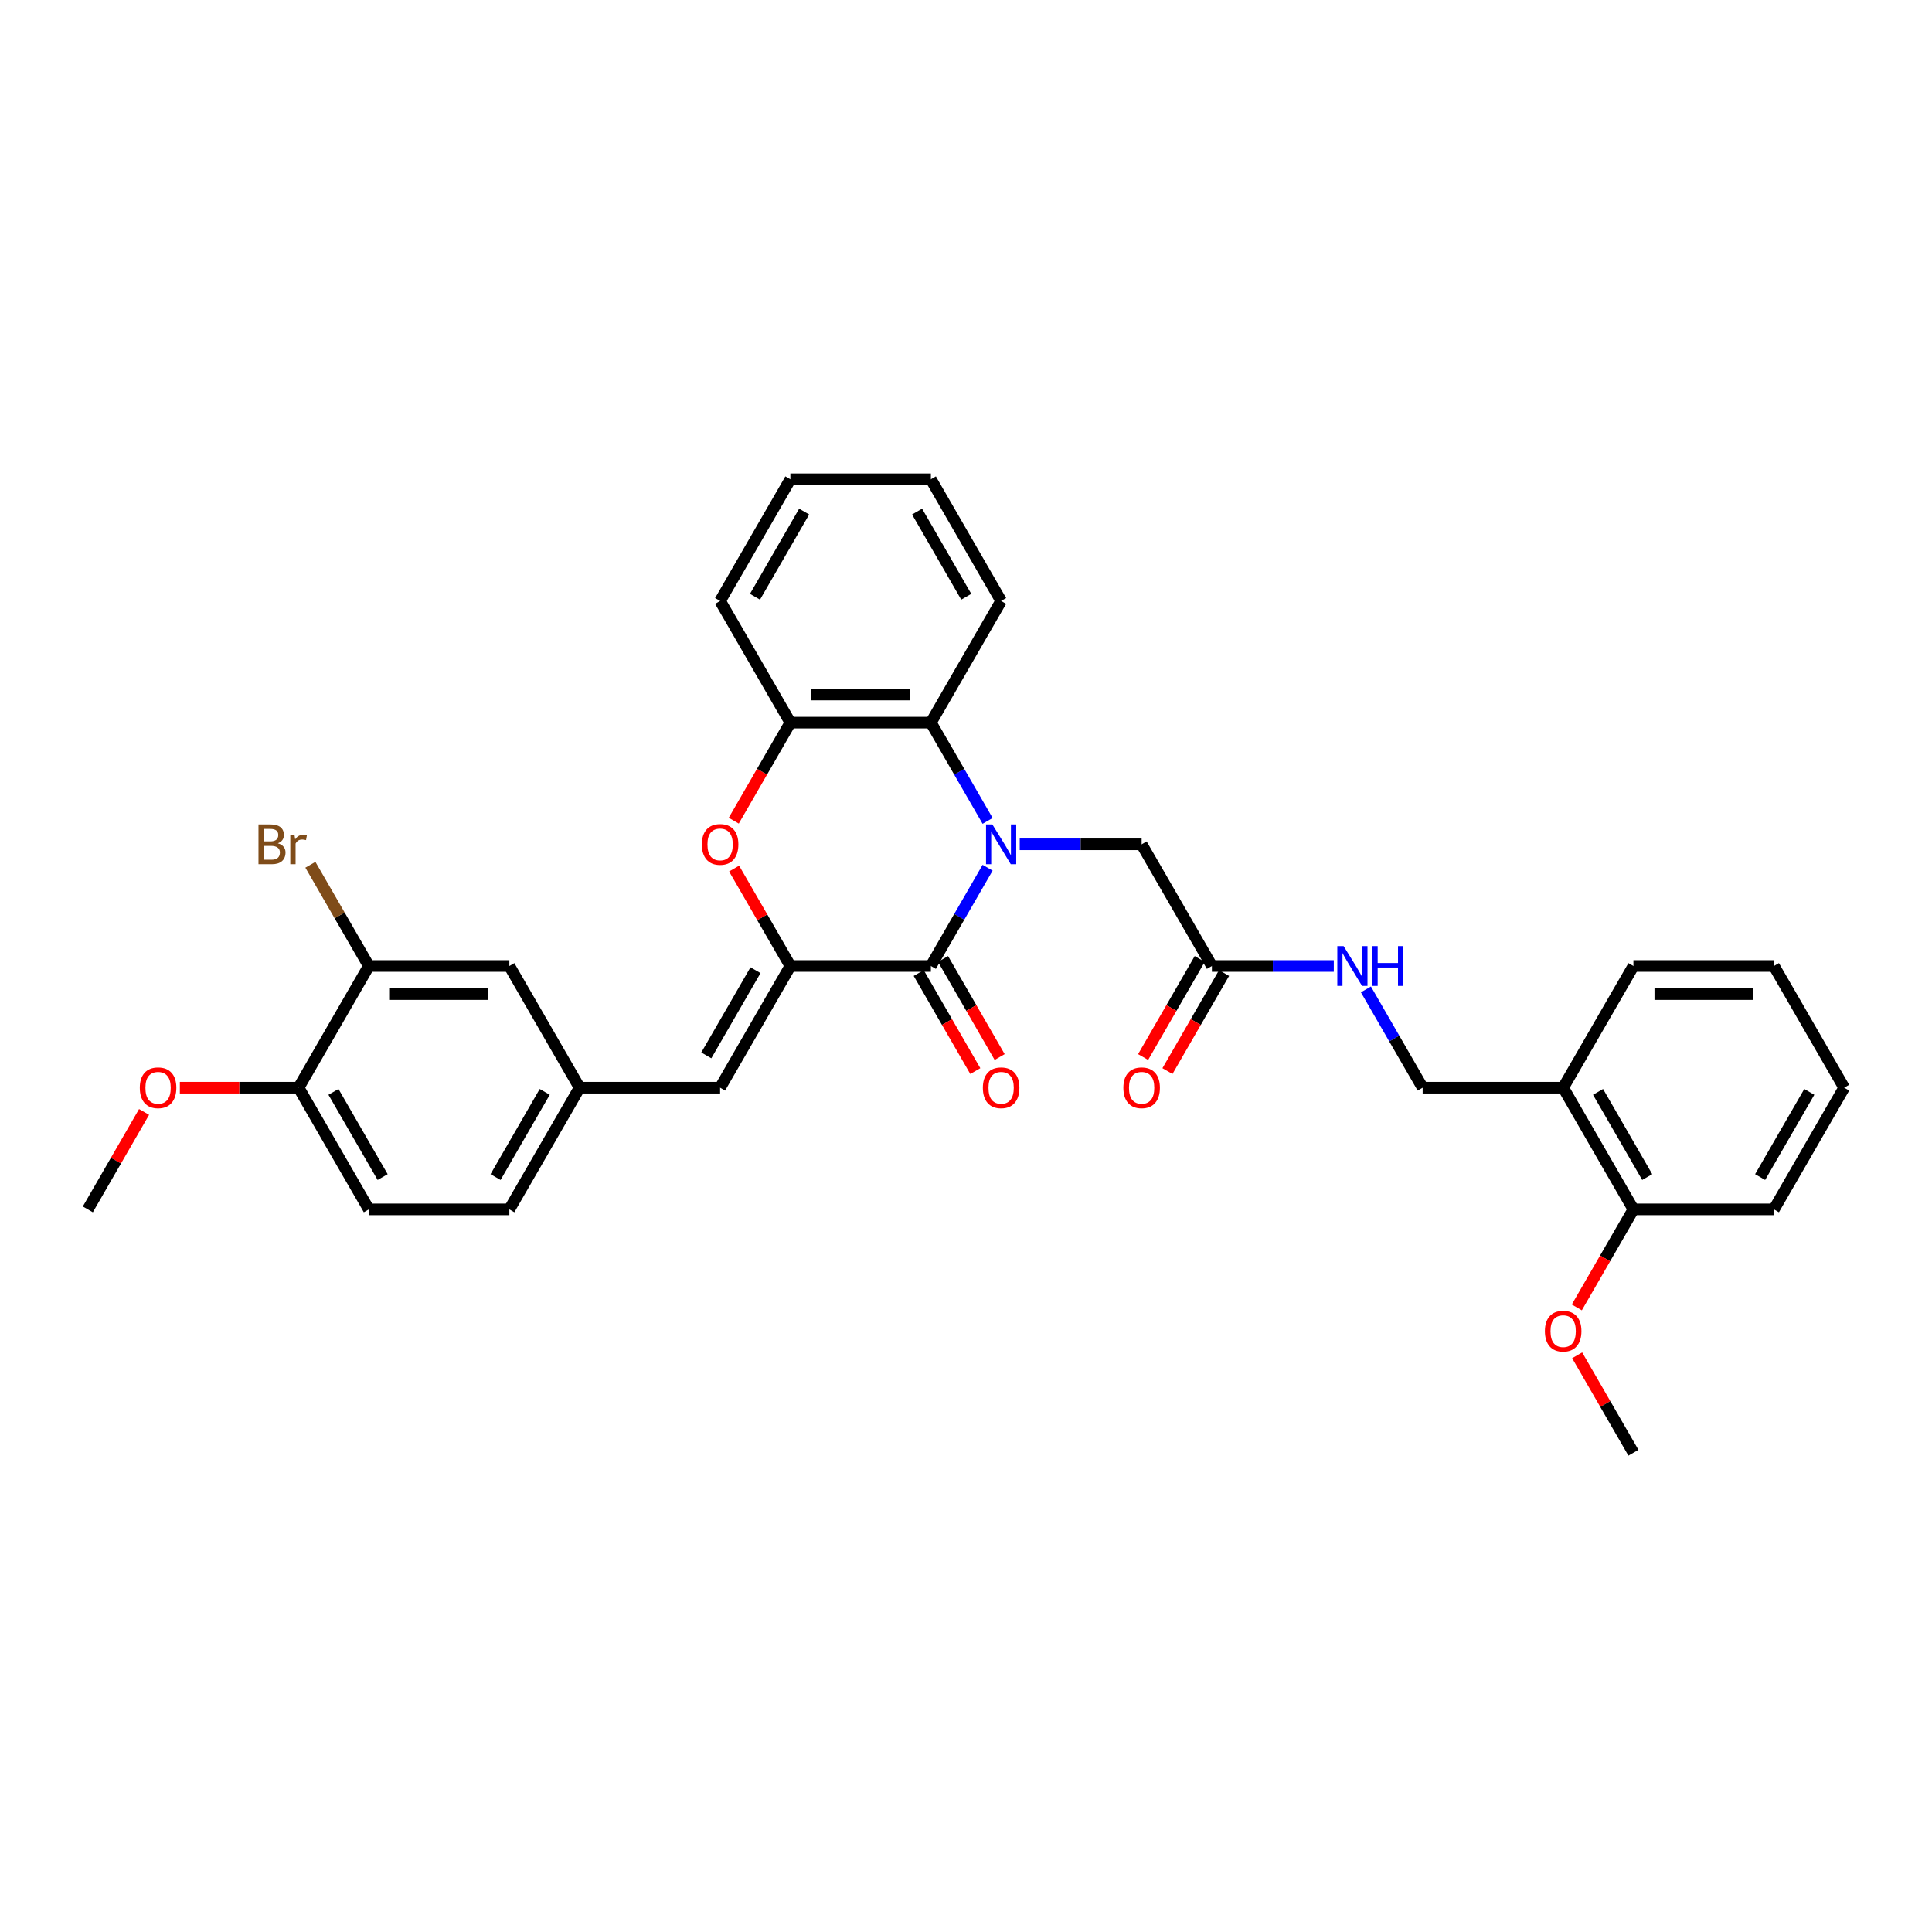 <?xml version='1.0' encoding='iso-8859-1'?>
<svg version='1.1' baseProfile='full'
              xmlns='http://www.w3.org/2000/svg'
                      xmlns:rdkit='http://www.rdkit.org/xml'
                      xmlns:xlink='http://www.w3.org/1999/xlink'
                  xml:space='preserve'
width='1000px' height='1000px' viewBox='0 0 1000 1000'>
<!-- END OF HEADER -->
<rect style='opacity:1.0;fill:#FFFFFF;stroke:none' width='1000' height='1000' x='0' y='0'> </rect>
<path class='bond-0' d='M 511.186,449.133 L 496.502,474.566' style='fill:none;fill-rule:evenodd;stroke:#0000FF;stroke-width:6px;stroke-linecap:butt;stroke-linejoin:miter;stroke-opacity:1' />
<path class='bond-0' d='M 496.502,474.566 L 481.818,500' style='fill:none;fill-rule:evenodd;stroke:#000000;stroke-width:6px;stroke-linecap:butt;stroke-linejoin:miter;stroke-opacity:1' />
<path class='bond-3' d='M 511.186,424.9 L 496.502,399.466' style='fill:none;fill-rule:evenodd;stroke:#0000FF;stroke-width:6px;stroke-linecap:butt;stroke-linejoin:miter;stroke-opacity:1' />
<path class='bond-3' d='M 496.502,399.466 L 481.818,374.033' style='fill:none;fill-rule:evenodd;stroke:#000000;stroke-width:6px;stroke-linecap:butt;stroke-linejoin:miter;stroke-opacity:1' />
<path class='bond-6' d='M 527.811,437.016 L 559.36,437.016' style='fill:none;fill-rule:evenodd;stroke:#0000FF;stroke-width:6px;stroke-linecap:butt;stroke-linejoin:miter;stroke-opacity:1' />
<path class='bond-6' d='M 559.36,437.016 L 590.909,437.016' style='fill:none;fill-rule:evenodd;stroke:#000000;stroke-width:6px;stroke-linecap:butt;stroke-linejoin:miter;stroke-opacity:1' />
<path class='bond-1' d='M 481.818,500 L 409.091,500' style='fill:none;fill-rule:evenodd;stroke:#000000;stroke-width:6px;stroke-linecap:butt;stroke-linejoin:miter;stroke-opacity:1' />
<path class='bond-10' d='M 475.52,503.636 L 490.17,529.012' style='fill:none;fill-rule:evenodd;stroke:#000000;stroke-width:6px;stroke-linecap:butt;stroke-linejoin:miter;stroke-opacity:1' />
<path class='bond-10' d='M 490.17,529.012 L 504.821,554.387' style='fill:none;fill-rule:evenodd;stroke:#FF0000;stroke-width:6px;stroke-linecap:butt;stroke-linejoin:miter;stroke-opacity:1' />
<path class='bond-10' d='M 488.117,496.364 L 502.767,521.739' style='fill:none;fill-rule:evenodd;stroke:#000000;stroke-width:6px;stroke-linecap:butt;stroke-linejoin:miter;stroke-opacity:1' />
<path class='bond-10' d='M 502.767,521.739 L 517.418,547.115' style='fill:none;fill-rule:evenodd;stroke:#FF0000;stroke-width:6px;stroke-linecap:butt;stroke-linejoin:miter;stroke-opacity:1' />
<path class='bond-5' d='M 409.091,500 L 372.727,562.984' style='fill:none;fill-rule:evenodd;stroke:#000000;stroke-width:6px;stroke-linecap:butt;stroke-linejoin:miter;stroke-opacity:1' />
<path class='bond-5' d='M 391.04,502.175 L 365.585,546.263' style='fill:none;fill-rule:evenodd;stroke:#000000;stroke-width:6px;stroke-linecap:butt;stroke-linejoin:miter;stroke-opacity:1' />
<path class='bond-33' d='M 409.091,500 L 394.533,474.785' style='fill:none;fill-rule:evenodd;stroke:#000000;stroke-width:6px;stroke-linecap:butt;stroke-linejoin:miter;stroke-opacity:1' />
<path class='bond-33' d='M 394.533,474.785 L 379.975,449.569' style='fill:none;fill-rule:evenodd;stroke:#FF0000;stroke-width:6px;stroke-linecap:butt;stroke-linejoin:miter;stroke-opacity:1' />
<path class='bond-2' d='M 379.79,424.784 L 394.44,399.408' style='fill:none;fill-rule:evenodd;stroke:#FF0000;stroke-width:6px;stroke-linecap:butt;stroke-linejoin:miter;stroke-opacity:1' />
<path class='bond-2' d='M 394.44,399.408 L 409.091,374.033' style='fill:none;fill-rule:evenodd;stroke:#000000;stroke-width:6px;stroke-linecap:butt;stroke-linejoin:miter;stroke-opacity:1' />
<path class='bond-4' d='M 481.818,374.033 L 409.091,374.033' style='fill:none;fill-rule:evenodd;stroke:#000000;stroke-width:6px;stroke-linecap:butt;stroke-linejoin:miter;stroke-opacity:1' />
<path class='bond-4' d='M 470.909,359.487 L 420,359.487' style='fill:none;fill-rule:evenodd;stroke:#000000;stroke-width:6px;stroke-linecap:butt;stroke-linejoin:miter;stroke-opacity:1' />
<path class='bond-23' d='M 481.818,374.033 L 518.182,311.049' style='fill:none;fill-rule:evenodd;stroke:#000000;stroke-width:6px;stroke-linecap:butt;stroke-linejoin:miter;stroke-opacity:1' />
<path class='bond-24' d='M 409.091,374.033 L 372.727,311.049' style='fill:none;fill-rule:evenodd;stroke:#000000;stroke-width:6px;stroke-linecap:butt;stroke-linejoin:miter;stroke-opacity:1' />
<path class='bond-11' d='M 372.727,562.984 L 300,562.984' style='fill:none;fill-rule:evenodd;stroke:#000000;stroke-width:6px;stroke-linecap:butt;stroke-linejoin:miter;stroke-opacity:1' />
<path class='bond-7' d='M 590.909,437.016 L 627.273,500' style='fill:none;fill-rule:evenodd;stroke:#000000;stroke-width:6px;stroke-linecap:butt;stroke-linejoin:miter;stroke-opacity:1' />
<path class='bond-12' d='M 627.273,500 L 658.822,500' style='fill:none;fill-rule:evenodd;stroke:#000000;stroke-width:6px;stroke-linecap:butt;stroke-linejoin:miter;stroke-opacity:1' />
<path class='bond-12' d='M 658.822,500 L 690.371,500' style='fill:none;fill-rule:evenodd;stroke:#0000FF;stroke-width:6px;stroke-linecap:butt;stroke-linejoin:miter;stroke-opacity:1' />
<path class='bond-17' d='M 620.974,496.364 L 606.324,521.739' style='fill:none;fill-rule:evenodd;stroke:#000000;stroke-width:6px;stroke-linecap:butt;stroke-linejoin:miter;stroke-opacity:1' />
<path class='bond-17' d='M 606.324,521.739 L 591.673,547.115' style='fill:none;fill-rule:evenodd;stroke:#FF0000;stroke-width:6px;stroke-linecap:butt;stroke-linejoin:miter;stroke-opacity:1' />
<path class='bond-17' d='M 633.571,503.636 L 618.921,529.012' style='fill:none;fill-rule:evenodd;stroke:#000000;stroke-width:6px;stroke-linecap:butt;stroke-linejoin:miter;stroke-opacity:1' />
<path class='bond-17' d='M 618.921,529.012 L 604.27,554.387' style='fill:none;fill-rule:evenodd;stroke:#FF0000;stroke-width:6px;stroke-linecap:butt;stroke-linejoin:miter;stroke-opacity:1' />
<path class='bond-8' d='M 190.909,500 L 263.636,500' style='fill:none;fill-rule:evenodd;stroke:#000000;stroke-width:6px;stroke-linecap:butt;stroke-linejoin:miter;stroke-opacity:1' />
<path class='bond-8' d='M 201.818,514.545 L 252.727,514.545' style='fill:none;fill-rule:evenodd;stroke:#000000;stroke-width:6px;stroke-linecap:butt;stroke-linejoin:miter;stroke-opacity:1' />
<path class='bond-19' d='M 190.909,500 L 175.782,473.799' style='fill:none;fill-rule:evenodd;stroke:#000000;stroke-width:6px;stroke-linecap:butt;stroke-linejoin:miter;stroke-opacity:1' />
<path class='bond-19' d='M 175.782,473.799 L 160.655,447.598' style='fill:none;fill-rule:evenodd;stroke:#7F4C19;stroke-width:6px;stroke-linecap:butt;stroke-linejoin:miter;stroke-opacity:1' />
<path class='bond-35' d='M 190.909,500 L 154.545,562.984' style='fill:none;fill-rule:evenodd;stroke:#000000;stroke-width:6px;stroke-linecap:butt;stroke-linejoin:miter;stroke-opacity:1' />
<path class='bond-9' d='M 809.091,562.984 L 736.364,562.984' style='fill:none;fill-rule:evenodd;stroke:#000000;stroke-width:6px;stroke-linecap:butt;stroke-linejoin:miter;stroke-opacity:1' />
<path class='bond-16' d='M 809.091,562.984 L 845.455,625.967' style='fill:none;fill-rule:evenodd;stroke:#000000;stroke-width:6px;stroke-linecap:butt;stroke-linejoin:miter;stroke-opacity:1' />
<path class='bond-16' d='M 827.142,565.158 L 852.597,609.247' style='fill:none;fill-rule:evenodd;stroke:#000000;stroke-width:6px;stroke-linecap:butt;stroke-linejoin:miter;stroke-opacity:1' />
<path class='bond-25' d='M 809.091,562.984 L 845.455,500' style='fill:none;fill-rule:evenodd;stroke:#000000;stroke-width:6px;stroke-linecap:butt;stroke-linejoin:miter;stroke-opacity:1' />
<path class='bond-13' d='M 300,562.984 L 263.636,500' style='fill:none;fill-rule:evenodd;stroke:#000000;stroke-width:6px;stroke-linecap:butt;stroke-linejoin:miter;stroke-opacity:1' />
<path class='bond-20' d='M 300,562.984 L 263.636,625.967' style='fill:none;fill-rule:evenodd;stroke:#000000;stroke-width:6px;stroke-linecap:butt;stroke-linejoin:miter;stroke-opacity:1' />
<path class='bond-20' d='M 281.949,565.158 L 256.494,609.247' style='fill:none;fill-rule:evenodd;stroke:#000000;stroke-width:6px;stroke-linecap:butt;stroke-linejoin:miter;stroke-opacity:1' />
<path class='bond-15' d='M 706.995,512.116 L 721.68,537.55' style='fill:none;fill-rule:evenodd;stroke:#0000FF;stroke-width:6px;stroke-linecap:butt;stroke-linejoin:miter;stroke-opacity:1' />
<path class='bond-15' d='M 721.68,537.55 L 736.364,562.984' style='fill:none;fill-rule:evenodd;stroke:#000000;stroke-width:6px;stroke-linecap:butt;stroke-linejoin:miter;stroke-opacity:1' />
<path class='bond-14' d='M 154.545,562.984 L 190.909,625.967' style='fill:none;fill-rule:evenodd;stroke:#000000;stroke-width:6px;stroke-linecap:butt;stroke-linejoin:miter;stroke-opacity:1' />
<path class='bond-14' d='M 172.597,565.158 L 198.051,609.247' style='fill:none;fill-rule:evenodd;stroke:#000000;stroke-width:6px;stroke-linecap:butt;stroke-linejoin:miter;stroke-opacity:1' />
<path class='bond-21' d='M 154.545,562.984 L 123.818,562.984' style='fill:none;fill-rule:evenodd;stroke:#000000;stroke-width:6px;stroke-linecap:butt;stroke-linejoin:miter;stroke-opacity:1' />
<path class='bond-21' d='M 123.818,562.984 L 93.091,562.984' style='fill:none;fill-rule:evenodd;stroke:#FF0000;stroke-width:6px;stroke-linecap:butt;stroke-linejoin:miter;stroke-opacity:1' />
<path class='bond-22' d='M 845.455,625.967 L 830.804,651.343' style='fill:none;fill-rule:evenodd;stroke:#000000;stroke-width:6px;stroke-linecap:butt;stroke-linejoin:miter;stroke-opacity:1' />
<path class='bond-22' d='M 830.804,651.343 L 816.153,676.718' style='fill:none;fill-rule:evenodd;stroke:#FF0000;stroke-width:6px;stroke-linecap:butt;stroke-linejoin:miter;stroke-opacity:1' />
<path class='bond-26' d='M 845.455,625.967 L 918.182,625.967' style='fill:none;fill-rule:evenodd;stroke:#000000;stroke-width:6px;stroke-linecap:butt;stroke-linejoin:miter;stroke-opacity:1' />
<path class='bond-18' d='M 190.909,625.967 L 263.636,625.967' style='fill:none;fill-rule:evenodd;stroke:#000000;stroke-width:6px;stroke-linecap:butt;stroke-linejoin:miter;stroke-opacity:1' />
<path class='bond-27' d='M 74.571,575.536 L 60.013,600.752' style='fill:none;fill-rule:evenodd;stroke:#FF0000;stroke-width:6px;stroke-linecap:butt;stroke-linejoin:miter;stroke-opacity:1' />
<path class='bond-27' d='M 60.013,600.752 L 45.455,625.967' style='fill:none;fill-rule:evenodd;stroke:#000000;stroke-width:6px;stroke-linecap:butt;stroke-linejoin:miter;stroke-opacity:1' />
<path class='bond-28' d='M 816.338,701.504 L 830.896,726.719' style='fill:none;fill-rule:evenodd;stroke:#FF0000;stroke-width:6px;stroke-linecap:butt;stroke-linejoin:miter;stroke-opacity:1' />
<path class='bond-28' d='M 830.896,726.719 L 845.455,751.935' style='fill:none;fill-rule:evenodd;stroke:#000000;stroke-width:6px;stroke-linecap:butt;stroke-linejoin:miter;stroke-opacity:1' />
<path class='bond-29' d='M 518.182,311.049 L 481.818,248.065' style='fill:none;fill-rule:evenodd;stroke:#000000;stroke-width:6px;stroke-linecap:butt;stroke-linejoin:miter;stroke-opacity:1' />
<path class='bond-29' d='M 500.131,308.874 L 474.676,264.786' style='fill:none;fill-rule:evenodd;stroke:#000000;stroke-width:6px;stroke-linecap:butt;stroke-linejoin:miter;stroke-opacity:1' />
<path class='bond-34' d='M 372.727,311.049 L 409.091,248.065' style='fill:none;fill-rule:evenodd;stroke:#000000;stroke-width:6px;stroke-linecap:butt;stroke-linejoin:miter;stroke-opacity:1' />
<path class='bond-34' d='M 390.779,308.874 L 416.233,264.786' style='fill:none;fill-rule:evenodd;stroke:#000000;stroke-width:6px;stroke-linecap:butt;stroke-linejoin:miter;stroke-opacity:1' />
<path class='bond-31' d='M 845.455,500 L 918.182,500' style='fill:none;fill-rule:evenodd;stroke:#000000;stroke-width:6px;stroke-linecap:butt;stroke-linejoin:miter;stroke-opacity:1' />
<path class='bond-31' d='M 856.364,514.545 L 907.273,514.545' style='fill:none;fill-rule:evenodd;stroke:#000000;stroke-width:6px;stroke-linecap:butt;stroke-linejoin:miter;stroke-opacity:1' />
<path class='bond-36' d='M 918.182,625.967 L 954.545,562.984' style='fill:none;fill-rule:evenodd;stroke:#000000;stroke-width:6px;stroke-linecap:butt;stroke-linejoin:miter;stroke-opacity:1' />
<path class='bond-36' d='M 911.04,609.247 L 936.494,565.158' style='fill:none;fill-rule:evenodd;stroke:#000000;stroke-width:6px;stroke-linecap:butt;stroke-linejoin:miter;stroke-opacity:1' />
<path class='bond-30' d='M 481.818,248.065 L 409.091,248.065' style='fill:none;fill-rule:evenodd;stroke:#000000;stroke-width:6px;stroke-linecap:butt;stroke-linejoin:miter;stroke-opacity:1' />
<path class='bond-32' d='M 918.182,500 L 954.545,562.984' style='fill:none;fill-rule:evenodd;stroke:#000000;stroke-width:6px;stroke-linecap:butt;stroke-linejoin:miter;stroke-opacity:1' />
<path  class='atom-0' d='M 513.629 426.718
L 520.378 437.627
Q 521.047 438.704, 522.124 440.653
Q 523.2 442.602, 523.258 442.718
L 523.258 426.718
L 525.993 426.718
L 525.993 447.315
L 523.171 447.315
L 515.927 435.387
Q 515.084 433.991, 514.182 432.391
Q 513.309 430.791, 513.047 430.296
L 513.047 447.315
L 510.371 447.315
L 510.371 426.718
L 513.629 426.718
' fill='#0000FF'/>
<path  class='atom-3' d='M 363.273 437.075
Q 363.273 432.129, 365.716 429.365
Q 368.16 426.602, 372.727 426.602
Q 377.295 426.602, 379.738 429.365
Q 382.182 432.129, 382.182 437.075
Q 382.182 442.078, 379.709 444.929
Q 377.236 447.751, 372.727 447.751
Q 368.189 447.751, 365.716 444.929
Q 363.273 442.107, 363.273 437.075
M 372.727 445.424
Q 375.869 445.424, 377.556 443.329
Q 379.273 441.205, 379.273 437.075
Q 379.273 433.031, 377.556 430.995
Q 375.869 428.929, 372.727 428.929
Q 369.585 428.929, 367.869 430.965
Q 366.182 433.002, 366.182 437.075
Q 366.182 441.235, 367.869 443.329
Q 369.585 445.424, 372.727 445.424
' fill='#FF0000'/>
<path  class='atom-11' d='M 508.727 563.042
Q 508.727 558.096, 511.171 555.333
Q 513.615 552.569, 518.182 552.569
Q 522.749 552.569, 525.193 555.333
Q 527.636 558.096, 527.636 563.042
Q 527.636 568.045, 525.164 570.896
Q 522.691 573.718, 518.182 573.718
Q 513.644 573.718, 511.171 570.896
Q 508.727 568.075, 508.727 563.042
M 518.182 571.391
Q 521.324 571.391, 523.011 569.296
Q 524.727 567.173, 524.727 563.042
Q 524.727 558.998, 523.011 556.962
Q 521.324 554.896, 518.182 554.896
Q 515.04 554.896, 513.324 556.933
Q 511.636 558.969, 511.636 563.042
Q 511.636 567.202, 513.324 569.296
Q 515.04 571.391, 518.182 571.391
' fill='#FF0000'/>
<path  class='atom-13' d='M 695.447 489.702
L 702.196 500.611
Q 702.865 501.687, 703.942 503.636
Q 705.018 505.585, 705.076 505.702
L 705.076 489.702
L 707.811 489.702
L 707.811 510.298
L 704.989 510.298
L 697.745 498.371
Q 696.902 496.975, 696 495.375
Q 695.127 493.775, 694.865 493.28
L 694.865 510.298
L 692.189 510.298
L 692.189 489.702
L 695.447 489.702
' fill='#0000FF'/>
<path  class='atom-13' d='M 710.284 489.702
L 713.076 489.702
L 713.076 498.458
L 723.607 498.458
L 723.607 489.702
L 726.4 489.702
L 726.4 510.298
L 723.607 510.298
L 723.607 500.785
L 713.076 500.785
L 713.076 510.298
L 710.284 510.298
L 710.284 489.702
' fill='#0000FF'/>
<path  class='atom-18' d='M 581.455 563.042
Q 581.455 558.096, 583.898 555.333
Q 586.342 552.569, 590.909 552.569
Q 595.476 552.569, 597.92 555.333
Q 600.364 558.096, 600.364 563.042
Q 600.364 568.045, 597.891 570.896
Q 595.418 573.718, 590.909 573.718
Q 586.371 573.718, 583.898 570.896
Q 581.455 568.075, 581.455 563.042
M 590.909 571.391
Q 594.051 571.391, 595.738 569.296
Q 597.455 567.173, 597.455 563.042
Q 597.455 558.998, 595.738 556.962
Q 594.051 554.896, 590.909 554.896
Q 587.767 554.896, 586.051 556.933
Q 584.364 558.969, 584.364 563.042
Q 584.364 567.202, 586.051 569.296
Q 587.767 571.391, 590.909 571.391
' fill='#FF0000'/>
<path  class='atom-20' d='M 143.796 436.493
Q 145.775 437.045, 146.764 438.267
Q 147.782 439.46, 147.782 441.235
Q 147.782 444.085, 145.949 445.715
Q 144.145 447.315, 140.713 447.315
L 133.789 447.315
L 133.789 426.718
L 139.869 426.718
Q 143.389 426.718, 145.164 428.144
Q 146.938 429.569, 146.938 432.187
Q 146.938 435.3, 143.796 436.493
M 136.553 429.045
L 136.553 435.504
L 139.869 435.504
Q 141.905 435.504, 142.953 434.689
Q 144.029 433.845, 144.029 432.187
Q 144.029 429.045, 139.869 429.045
L 136.553 429.045
M 140.713 444.987
Q 142.72 444.987, 143.796 444.027
Q 144.873 443.067, 144.873 441.235
Q 144.873 439.547, 143.68 438.704
Q 142.516 437.831, 140.276 437.831
L 136.553 437.831
L 136.553 444.987
L 140.713 444.987
' fill='#7F4C19'/>
<path  class='atom-20' d='M 152.465 432.362
L 152.785 434.427
Q 154.356 432.1, 156.916 432.1
Q 157.731 432.1, 158.836 432.391
L 158.4 434.835
Q 157.149 434.544, 156.451 434.544
Q 155.229 434.544, 154.415 435.038
Q 153.629 435.504, 152.989 436.638
L 152.989 447.315
L 150.255 447.315
L 150.255 432.362
L 152.465 432.362
' fill='#7F4C19'/>
<path  class='atom-22' d='M 72.364 563.042
Q 72.364 558.096, 74.807 555.333
Q 77.251 552.569, 81.818 552.569
Q 86.385 552.569, 88.829 555.333
Q 91.273 558.096, 91.273 563.042
Q 91.273 568.045, 88.8 570.896
Q 86.327 573.718, 81.818 573.718
Q 77.28 573.718, 74.807 570.896
Q 72.364 568.075, 72.364 563.042
M 81.818 571.391
Q 84.96 571.391, 86.647 569.296
Q 88.364 567.173, 88.364 563.042
Q 88.364 558.998, 86.647 556.962
Q 84.96 554.896, 81.818 554.896
Q 78.676 554.896, 76.96 556.933
Q 75.273 558.969, 75.273 563.042
Q 75.273 567.202, 76.96 569.296
Q 78.676 571.391, 81.818 571.391
' fill='#FF0000'/>
<path  class='atom-23' d='M 799.636 689.009
Q 799.636 684.064, 802.08 681.3
Q 804.524 678.536, 809.091 678.536
Q 813.658 678.536, 816.102 681.3
Q 818.545 684.064, 818.545 689.009
Q 818.545 694.013, 816.073 696.864
Q 813.6 699.686, 809.091 699.686
Q 804.553 699.686, 802.08 696.864
Q 799.636 694.042, 799.636 689.009
M 809.091 697.358
Q 812.233 697.358, 813.92 695.264
Q 815.636 693.14, 815.636 689.009
Q 815.636 684.966, 813.92 682.929
Q 812.233 680.864, 809.091 680.864
Q 805.949 680.864, 804.233 682.9
Q 802.545 684.936, 802.545 689.009
Q 802.545 693.169, 804.233 695.264
Q 805.949 697.358, 809.091 697.358
' fill='#FF0000'/>
</svg>
